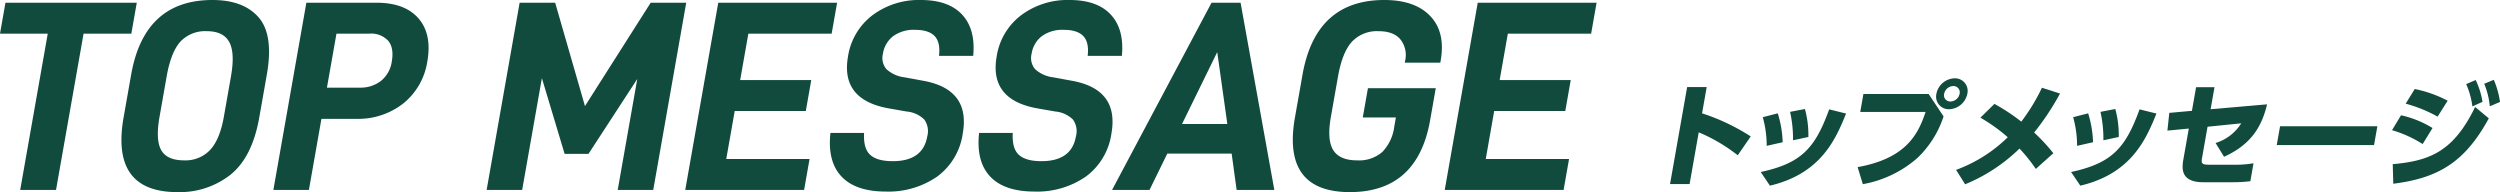 <svg xmlns="http://www.w3.org/2000/svg" xmlns:xlink="http://www.w3.org/1999/xlink" width="577" height="44.337" viewBox="0 0 577 44.337"><defs><clipPath id="a"><rect width="577" height="44.337" fill="#114b3d"/></clipPath></defs><g transform="translate(-83 -932)"><g transform="translate(83 932)"><g transform="translate(0 0)" clip-path="url(#a)"><path d="M400.945,35.835a38.338,38.338,0,0,0-9.009-5.3L389.83,42.476h-4.513l3.948-22.388h4.513l-1.068,6.062a47.85,47.85,0,0,1,11.233,5.329Z" transform="translate(0.128 0.006)" fill="#114b3d"/><path d="M406.239,39.692c9.33-2.022,12.525-5.407,15.8-14.462l3.9.971c-2.371,5.853-5.751,13.858-17.576,16.641Zm1.38-6.037a24.356,24.356,0,0,0-.906-6.614l3.462-.892a25.1,25.1,0,0,1,1.134,6.666Zm6.077-1.286a28.7,28.7,0,0,0-.679-6.561l3.421-.656a22.476,22.476,0,0,1,.8,6.456Z" transform="translate(0.135 0.008)" fill="#114b3d"/><path d="M444.987,21.69l3.444,5.17a23.106,23.106,0,0,1-6.05,9.606A26.009,26.009,0,0,1,429.8,42.5l-1.2-3.936c11.325-2.022,14.013-7.742,15.679-12.73H429.2l.73-4.145Zm8.932-.053a4.449,4.449,0,0,1-4.2,3.569,2.914,2.914,0,0,1-2.939-3.569,4.423,4.423,0,0,1,4.2-3.569,2.916,2.916,0,0,1,2.94,3.569m-5.354,0a1.445,1.445,0,0,0,1.47,1.784,2.221,2.221,0,0,0,2.1-1.784,1.456,1.456,0,0,0-1.469-1.785,2.224,2.224,0,0,0-2.1,1.785" transform="translate(0.143 0.006)" fill="#114b3d"/><path d="M460.164,23.972a45.458,45.458,0,0,1,6.2,4.094,44.151,44.151,0,0,0,4.765-7.822l4.172,1.338a59.847,59.847,0,0,1-5.97,9,41.513,41.513,0,0,1,4.432,4.778l-4.05,3.622a37.254,37.254,0,0,0-3.762-4.7A39.351,39.351,0,0,1,453.4,42.528L451.314,39.2a33.423,33.423,0,0,0,11.928-7.534,39.812,39.812,0,0,0-6.314-4.514Z" transform="translate(0.15 0.006)" fill="#114b3d"/><path d="M477.85,39.692c9.33-2.022,12.525-5.407,15.8-14.462l3.9.971c-2.37,5.853-5.75,13.858-17.575,16.641Zm1.38-6.037a24.356,24.356,0,0,0-.906-6.614l3.462-.892a25.1,25.1,0,0,1,1.134,6.666Zm6.077-1.286a28.7,28.7,0,0,0-.679-6.561l3.421-.656a22.476,22.476,0,0,1,.8,6.456Z" transform="translate(0.159 0.008)" fill="#114b3d"/><path d="M500.072,30.139l.434-4.093,5.225-.472.963-5.459h4.251l-.9,5.091,13.029-1.128c-1.368,5.827-4.277,9.528-9.926,12.1L511.192,33a10.667,10.667,0,0,0,5.917-4.541l-7.774.787-1.259,7.139c-.254,1.443-.025,1.628,1.865,1.628h5.929a22.819,22.819,0,0,0,4.075-.342l-.731,4.148a32.6,32.6,0,0,1-3.95.235h-6.9c-5.117,0-5.01-2.992-4.616-5.223l1.263-7.165Z" transform="translate(0.166 0.006)" fill="#114b3d"/><path d="M548.519,29.14l-.764,4.33H525.3l.764-4.33Z" transform="translate(0.175 0.009)" fill="#114b3d"/><path d="M558.966,33.237a27.912,27.912,0,0,0-7.07-3.2l2.076-3.438a23.683,23.683,0,0,1,7.274,2.94Zm-6.905,4.646c8.556-.761,14.026-2.913,19.014-13.2l3.159,2.624c-5.553,10.21-11.776,13.8-22.051,15.091Zm10.355-10.971a32.3,32.3,0,0,0-7.369-2.991l2.093-3.386a28.766,28.766,0,0,1,7.6,2.7Zm8.785-8.451a18.343,18.343,0,0,1,1.578,5.039l-2.336,1.051a18.5,18.5,0,0,0-1.429-5.146Zm4.181-.052a19.505,19.505,0,0,1,1.433,5.118l-2.354,1a17.76,17.76,0,0,0-1.288-5.2Z" transform="translate(0.184 0.006)" fill="#114b3d"/><path d="M19.289,7.765l-6.36,36.071H4.662l6.36-36.071H0L1.259.626H31.571L30.312,7.765Z" transform="translate(0 0)" fill="#114b3d"/><path d="M30.262,17.22Q33.3,0,49.018,0q7.2,0,10.686,4.038T61.575,17.22l-1.745,9.9Q58.219,36.258,53.216,40.3a18.905,18.905,0,0,1-12.267,4.039q-15.469,0-12.433-17.222Zm21.387,9.77,1.646-9.331q.971-5.511-.408-7.985T47.749,7.2a7.834,7.834,0,0,0-6.125,2.412q-2.179,2.41-3.172,8.047L36.806,26.99q-.938,5.322.4,7.672t5.285,2.349a7.8,7.8,0,0,0,6-2.413q2.24-2.41,3.158-7.608" transform="translate(0.009 0)" fill="#114b3d"/><path d="M98.6,14.215a15.384,15.384,0,0,1-5.483,9.612,16.855,16.855,0,0,1-11,3.6H74.168L71.275,43.835h-8.2L70.689.626H86.848q6.575,0,9.724,3.631T98.6,14.215m-8.2,0q.552-3.13-.815-4.791a5.346,5.346,0,0,0-4.373-1.659H77.635l-2.2,12.461h7.578a7.639,7.639,0,0,0,4.911-1.566A6.994,6.994,0,0,0,90.4,14.215" transform="translate(0.021 0)" fill="#114b3d"/><path d="M150.73,43.836h-8.2l4.516-25.613L135.789,35.507h-5.511l-5.248-17.472-4.55,25.8h-8.2L119.895.626h8.2l6.877,23.859L150.144.626h8.2Z" transform="translate(0.037 0)" fill="#114b3d"/><path d="M170.78,18.473h16.407l-1.258,7.139H169.521L167.567,36.7h19.225l-1.258,7.138H158.1L165.721.626h27.431l-1.258,7.139H172.668Z" transform="translate(0.053 0)" fill="#114b3d"/><path d="M191.6,30.685h7.767q-.192,3.57,1.4,5.041t5.22,1.472q6.952,0,7.957-5.7a4.6,4.6,0,0,0-.688-3.913,6.659,6.659,0,0,0-4.057-1.847l-3.949-.689q-11.371-1.942-9.592-12.024a14.736,14.736,0,0,1,5.656-9.519A17.873,17.873,0,0,1,212.479,0Q218.865,0,222,3.381t2.55,9.519h-7.892q.365-3.132-1.009-4.572t-4.506-1.44a8.044,8.044,0,0,0-5.082,1.472,6.3,6.3,0,0,0-2.341,4.038,3.978,3.978,0,0,0,.811,3.569,7.476,7.476,0,0,0,4.178,1.879l4.428.814q10.793,2,9.005,12.149a14.906,14.906,0,0,1-5.92,9.957,19.723,19.723,0,0,1-11.85,3.444q-6.952,0-10.221-3.475T191.6,30.685" transform="translate(0.064 0)" fill="#114b3d"/><path d="M225.9,30.685h7.767q-.192,3.57,1.4,5.041t5.22,1.472q6.952,0,7.957-5.7a4.6,4.6,0,0,0-.688-3.913,6.659,6.659,0,0,0-4.057-1.847l-3.949-.689q-11.371-1.942-9.592-12.024a14.736,14.736,0,0,1,5.656-9.519A17.873,17.873,0,0,1,246.785,0q6.386,0,9.517,3.381t2.55,9.519H250.96q.365-3.132-1.009-4.572t-4.506-1.44a8.044,8.044,0,0,0-5.082,1.472,6.3,6.3,0,0,0-2.341,4.038,3.978,3.978,0,0,0,.811,3.569,7.476,7.476,0,0,0,4.178,1.879l4.428.814q10.793,2,9.005,12.149a14.906,14.906,0,0,1-5.92,9.957,19.723,19.723,0,0,1-11.85,3.444q-6.952,0-10.221-3.475T225.9,30.685" transform="translate(0.075 0)" fill="#114b3d"/><path d="M269.332,35.445l-4.109,8.392h-8.644L279.542.626h6.7l7.788,43.21h-8.7l-1.151-8.392Zm11.52-23.421-8.125,16.595h10.459Z" transform="translate(0.085 0)" fill="#114b3d"/><path d="M300.525,17.221Q303.56,0,319.406,0q7.078,0,10.617,3.726t2.379,10.3l-.077.438h-8.2l.077-.438a5.808,5.808,0,0,0-1.049-4.885Q321.582,7.2,318.074,7.2a7.9,7.9,0,0,0-6.161,2.444q-2.215,2.443-3.2,8.015l-1.647,9.332q-.938,5.321.558,7.672t5.5,2.348a8.168,8.168,0,0,0,5.821-1.942,10.289,10.289,0,0,0,2.761-5.887l.364-2.066h-7.641l1.192-6.763h15.656l-1.3,7.389q-2.926,16.594-18.52,16.595-15.721,0-12.683-17.221Z" transform="translate(0.099 0)" fill="#114b3d"/><path d="M346.01,18.473h16.407l-1.258,7.139H344.75L342.8,36.7h19.225l-1.258,7.138H333.332L340.951.626h27.431l-1.258,7.139H347.9Z" transform="translate(0.111 0)" fill="#114b3d"/></g></g></g></svg>